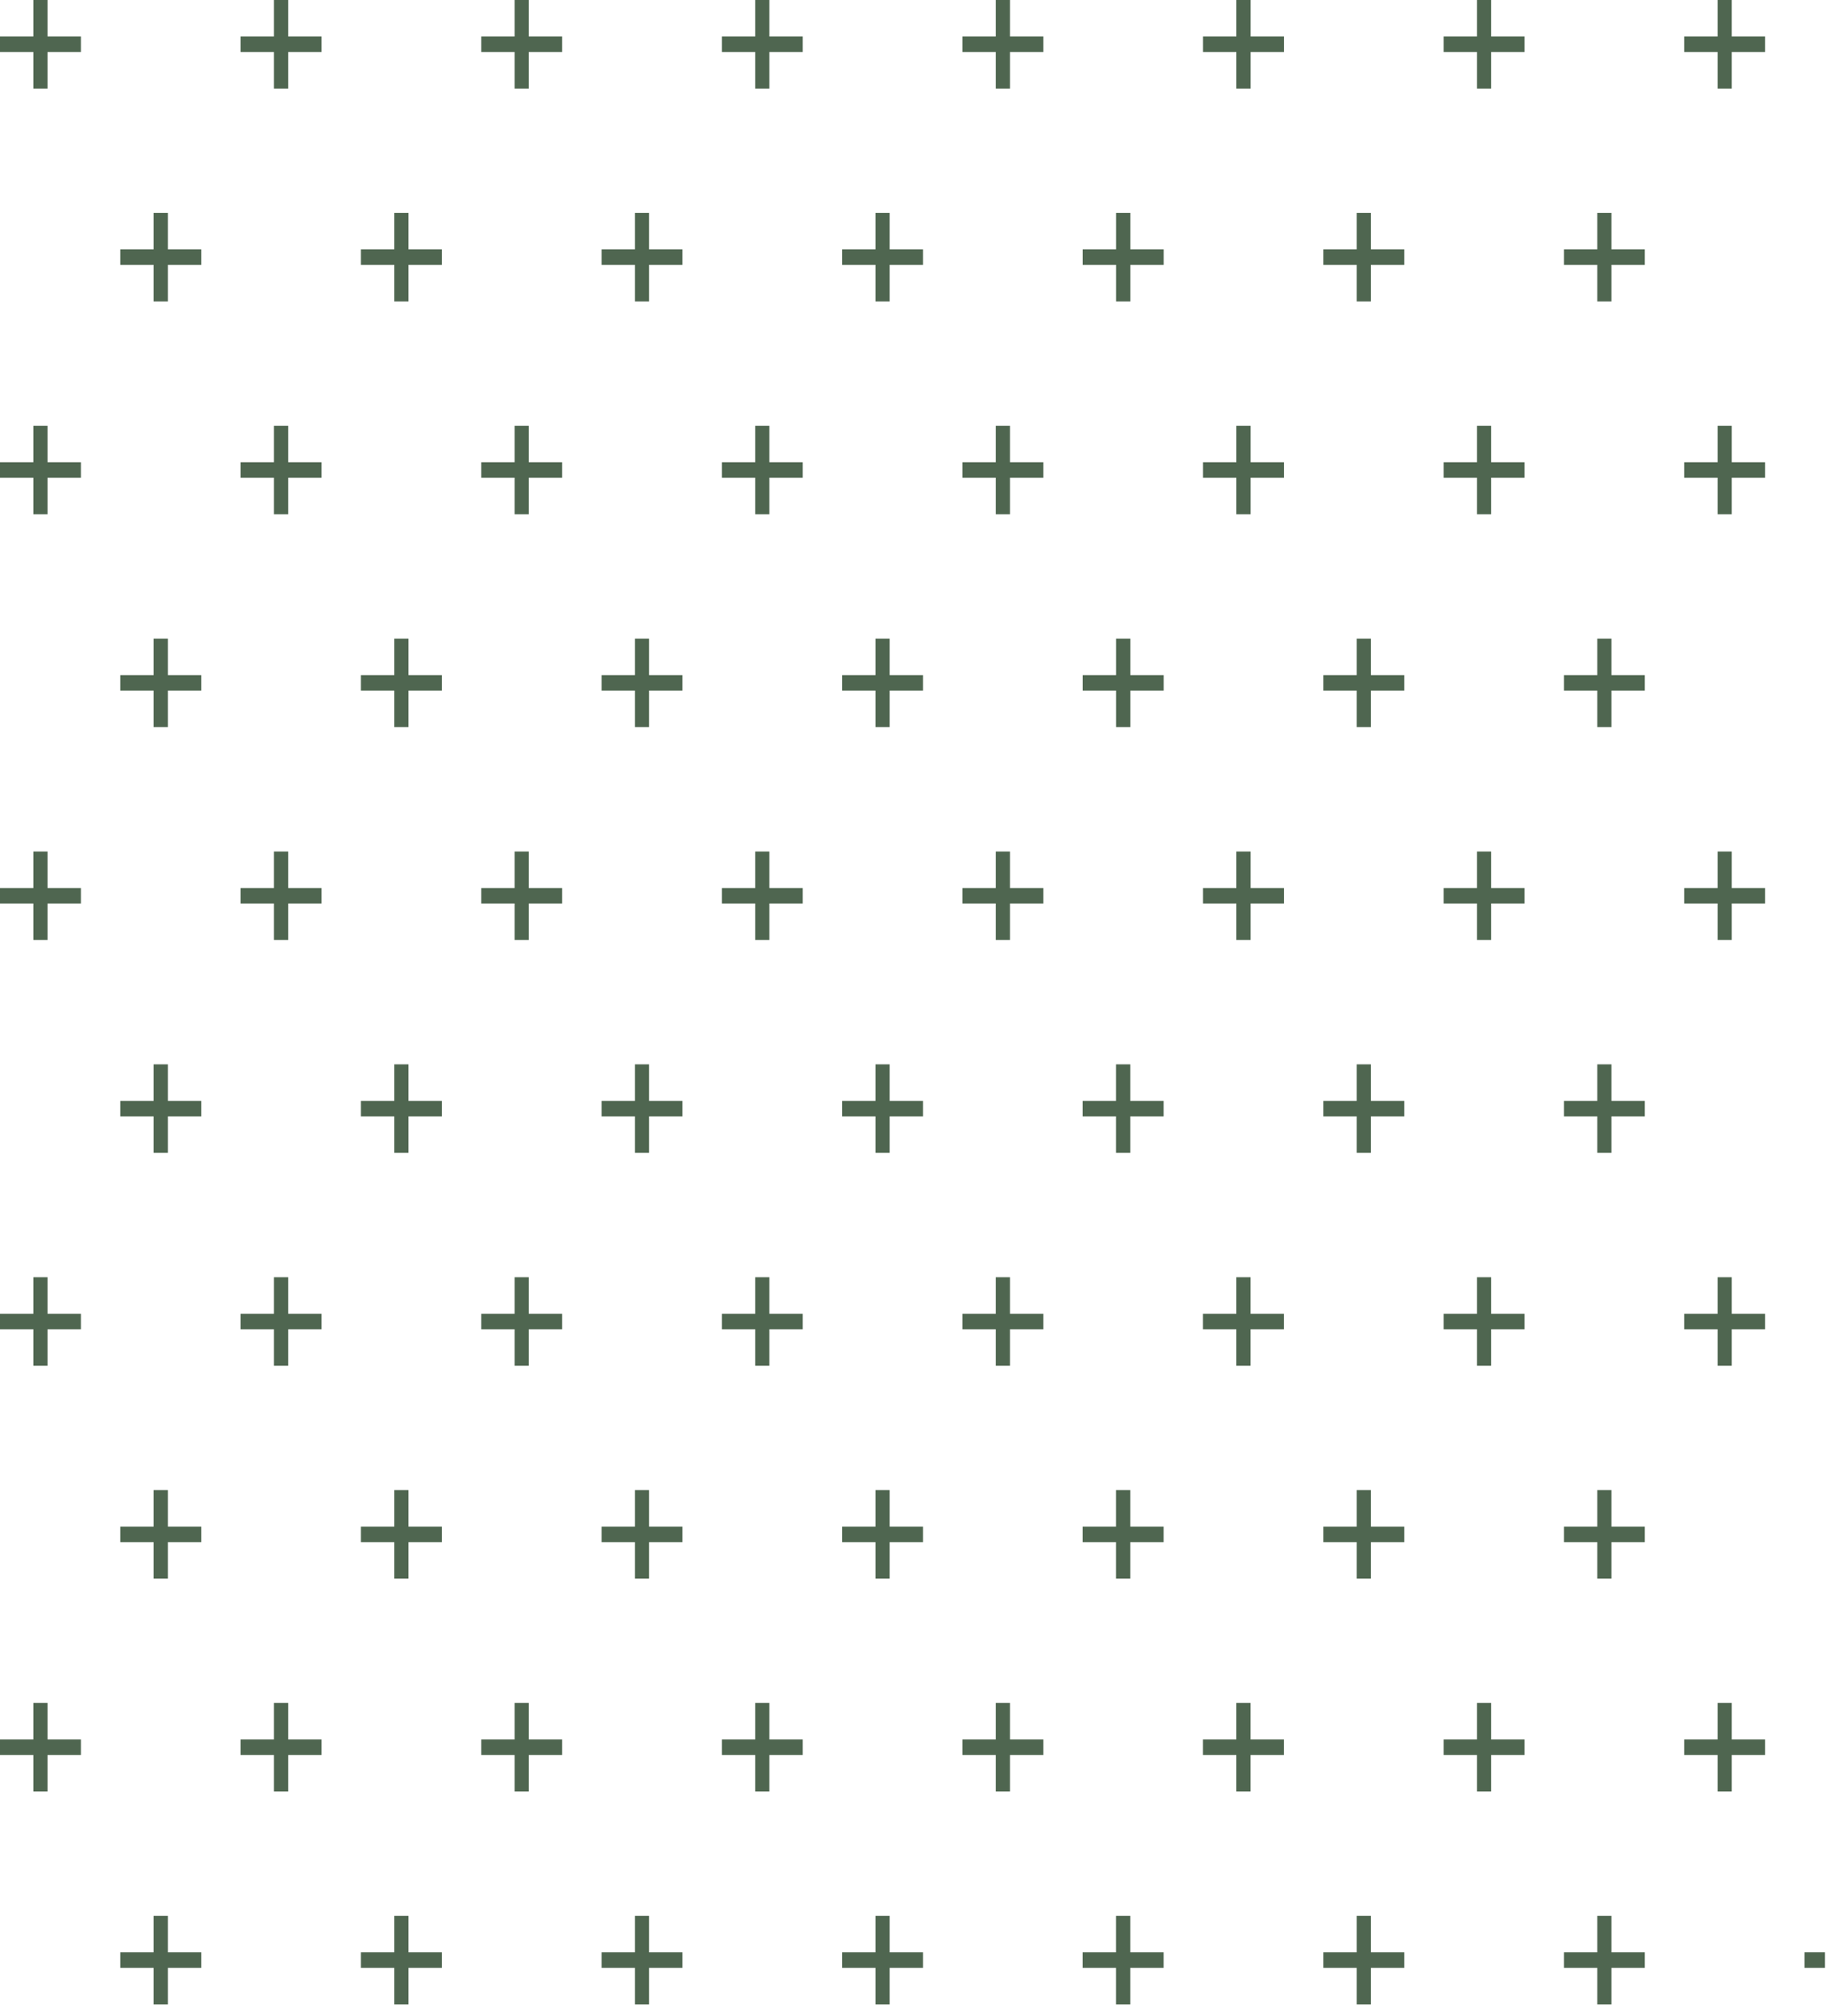 <svg preserveAspectRatio="none" width="100%" height="100%" overflow="visible" style="display: block;" viewBox="0 0 137 151" fill="none" xmlns="http://www.w3.org/2000/svg">
<g id="Group">
<path id="Vector" d="M6.06 2.734V3.896H3.561V6.629H2.499V3.896H0V2.734H2.499V0H3.561V2.734H6.06Z" fill="#4F6650"/>
<path id="Vector_2" d="M24.083 2.734V3.896H21.584V6.629H20.522V3.896H18.023V2.734H20.522V0H21.584V2.734H24.083Z" fill="#4F6650"/>
<path id="Vector_3" d="M42.107 2.734V3.896H39.608V6.629H38.546V3.896H36.047V2.734H38.546V0H39.608V2.734H42.107Z" fill="#4F6650"/>
<path id="Vector_4" d="M60.13 2.734V3.896H57.631V6.629H56.569V3.896H54.07V2.734H56.569V0H57.631V2.734H60.13Z" fill="#4F6650"/>
<path id="Vector_5" d="M78.15 2.734V3.896H75.651V6.629H74.589V3.896H72.09V2.734H74.589V0H75.651V2.734H78.15Z" fill="#4F6650"/>
<path id="Vector_6" d="M96.173 2.734V3.896H93.674V6.629H92.612V3.896H90.113V2.734H92.612V0H93.674V2.734H96.173Z" fill="#4F6650"/>
<path id="Vector_7" d="M114.193 2.734V3.896H111.694V6.629H110.632V3.896H108.133V2.734H110.632V0H111.694V2.734H114.193Z" fill="#4F6650"/>
<path id="Vector_8" d="M132.216 2.734V3.896H129.717V6.629H128.655V3.896H126.156V2.734H128.655V0H129.717V2.734H132.216Z" fill="#4F6650"/>
<path id="Vector_9" d="M6.06 34.617V35.778H3.561V38.512H2.499V35.778H0V34.617H2.499V31.883H3.561V34.617H6.06Z" fill="#4F6650"/>
<path id="Vector_10" d="M24.083 34.617V35.778H21.584V38.512H20.522V35.778H18.023V34.617H20.522V31.883H21.584V34.617H24.083Z" fill="#4F6650"/>
<path id="Vector_11" d="M42.107 34.617V35.778H39.608V38.512H38.546V35.778H36.047V34.617H38.546V31.883H39.608V34.617H42.107Z" fill="#4F6650"/>
<path id="Vector_12" d="M60.13 34.617V35.778H57.631V38.512H56.569V35.778H54.07V34.617H56.569V31.883H57.631V34.617H60.13Z" fill="#4F6650"/>
<path id="Vector_13" d="M78.15 34.617V35.778H75.651V38.512H74.589V35.778H72.09V34.617H74.589V31.883H75.651V34.617H78.15Z" fill="#4F6650"/>
<path id="Vector_14" d="M96.173 34.617V35.778H93.674V38.512H92.612V35.778H90.113V34.617H92.612V31.883H93.674V34.617H96.173Z" fill="#4F6650"/>
<path id="Vector_15" d="M114.193 34.617V35.778H111.694V38.512H110.632V35.778H108.133V34.617H110.632V31.883H111.694V34.617H114.193Z" fill="#4F6650"/>
<path id="Vector_16" d="M132.216 34.617V35.778H129.717V38.512H128.655V35.778H126.156V34.617H128.655V31.883H129.717V34.617H132.216Z" fill="#4F6650"/>
<path id="Vector_17" d="M15.072 18.675V19.837H12.573V22.571H11.511V19.837H9.012V18.675H11.511V15.941H12.573V18.675H15.072Z" fill="#4F6650"/>
<path id="Vector_18" d="M33.095 18.675V19.837H30.596V22.571H29.534V19.837H27.035V18.675H29.534V15.941H30.596V18.675H33.095Z" fill="#4F6650"/>
<path id="Vector_19" d="M51.119 18.675V19.837H48.62V22.571H47.557V19.837H45.059V18.675H47.557V15.941H48.62V18.675H51.119Z" fill="#4F6650"/>
<path id="Vector_20" d="M69.138 18.675V19.837H66.639V22.571H65.577V19.837H63.078V18.675H65.577V15.941H66.639V18.675H69.138Z" fill="#4F6650"/>
<path id="Vector_21" d="M87.162 18.675V19.837H84.663V22.571H83.601V19.837H81.102V18.675H83.601V15.941H84.663V18.675H87.162Z" fill="#4F6650"/>
<path id="Vector_22" d="M105.185 18.675V19.837H102.686V22.571H101.624V19.837H99.125V18.675H101.624V15.941H102.686V18.675H105.185Z" fill="#4F6650"/>
<path id="Vector_23" d="M123.205 18.675V19.837H120.706V22.571H119.644V19.837H117.145V18.675H119.644V15.941H120.706V18.675H123.205Z" fill="#4F6650"/>
<path id="Vector_24" d="M6.06 66.501V67.663H3.561V70.397H2.499V67.663H0V66.501H2.499V63.768H3.561V66.501H6.06Z" fill="#4F6650"/>
<path id="Vector_25" d="M24.083 66.501V67.663H21.584V70.397H20.522V67.663H18.023V66.501H20.522V63.768H21.584V66.501H24.083Z" fill="#4F6650"/>
<path id="Vector_26" d="M42.107 66.501V67.663H39.608V70.397H38.546V67.663H36.047V66.501H38.546V63.768H39.608V66.501H42.107Z" fill="#4F6650"/>
<path id="Vector_27" d="M60.13 66.501V67.663H57.631V70.397H56.569V67.663H54.07V66.501H56.569V63.768H57.631V66.501H60.13Z" fill="#4F6650"/>
<path id="Vector_28" d="M78.15 66.501V67.663H75.651V70.397H74.589V67.663H72.09V66.501H74.589V63.768H75.651V66.501H78.15Z" fill="#4F6650"/>
<path id="Vector_29" d="M96.173 66.501V67.663H93.674V70.397H92.612V67.663H90.113V66.501H92.612V63.768H93.674V66.501H96.173Z" fill="#4F6650"/>
<path id="Vector_30" d="M114.193 66.501V67.663H111.694V70.397H110.632V67.663H108.133V66.501H110.632V63.768H111.694V66.501H114.193Z" fill="#4F6650"/>
<path id="Vector_31" d="M132.216 66.501V67.663H129.717V70.397H128.655V67.663H126.156V66.501H128.655V63.768H129.717V66.501H132.216Z" fill="#4F6650"/>
<path id="Vector_32" d="M15.072 50.558V51.72H12.573V54.453H11.511V51.72H9.012V50.558H11.511V47.824H12.573V50.558H15.072Z" fill="#4F6650"/>
<path id="Vector_33" d="M33.095 50.558V51.72H30.596V54.453H29.534V51.72H27.035V50.558H29.534V47.824H30.596V50.558H33.095Z" fill="#4F6650"/>
<path id="Vector_34" d="M51.119 50.558V51.72H48.62V54.453H47.557V51.72H45.059V50.558H47.557V47.824H48.62V50.558H51.119Z" fill="#4F6650"/>
<path id="Vector_35" d="M69.138 50.558V51.72H66.639V54.453H65.577V51.72H63.078V50.558H65.577V47.824H66.639V50.558H69.138Z" fill="#4F6650"/>
<path id="Vector_36" d="M87.162 50.558V51.72H84.663V54.453H83.601V51.72H81.102V50.558H83.601V47.824H84.663V50.558H87.162Z" fill="#4F6650"/>
<path id="Vector_37" d="M105.185 50.558V51.72H102.686V54.453H101.624V51.72H99.125V50.558H101.624V47.824H102.686V50.558H105.185Z" fill="#4F6650"/>
<path id="Vector_38" d="M123.205 50.558V51.72H120.706V54.453H119.644V51.72H117.145V50.558H119.644V47.824H120.706V50.558H123.205Z" fill="#4F6650"/>
<path id="Vector_39" d="M6.06 98.384V99.546H3.561V102.28H2.499V99.546H0V98.384H2.499V95.65H3.561V98.384H6.06Z" fill="#4F6650"/>
<path id="Vector_40" d="M24.083 98.384V99.546H21.584V102.28H20.522V99.546H18.023V98.384H20.522V95.65H21.584V98.384H24.083Z" fill="#4F6650"/>
<path id="Vector_41" d="M42.107 98.384V99.546H39.608V102.28H38.546V99.546H36.047V98.384H38.546V95.65H39.608V98.384H42.107Z" fill="#4F6650"/>
<path id="Vector_42" d="M60.13 98.384V99.546H57.631V102.28H56.569V99.546H54.07V98.384H56.569V95.65H57.631V98.384H60.13Z" fill="#4F6650"/>
<path id="Vector_43" d="M78.15 98.384V99.546H75.651V102.28H74.589V99.546H72.09V98.384H74.589V95.65H75.651V98.384H78.15Z" fill="#4F6650"/>
<path id="Vector_44" d="M96.169 98.384V99.546H93.67V102.28H92.608V99.546H90.109V98.384H92.608V95.65H93.67V98.384H96.169Z" fill="#4F6650"/>
<path id="Vector_45" d="M114.193 98.384V99.546H111.694V102.28H110.632V99.546H108.133V98.384H110.632V95.65H111.694V98.384H114.193Z" fill="#4F6650"/>
<path id="Vector_46" d="M132.216 98.384V99.546H129.717V102.28H128.655V99.546H126.156V98.384H128.655V95.65H129.717V98.384H132.216Z" fill="#4F6650"/>
<path id="Vector_47" d="M15.072 82.441V83.603H12.573V86.336H11.511V83.603H9.012V82.441H11.511V79.707H12.573V82.441H15.072Z" fill="#4F6650"/>
<path id="Vector_48" d="M33.095 82.441V83.603H30.596V86.336H29.534V83.603H27.035V82.441H29.534V79.707H30.596V82.441H33.095Z" fill="#4F6650"/>
<path id="Vector_49" d="M51.119 82.441V83.603H48.62V86.336H47.557V83.603H45.059V82.441H47.557V79.707H48.62V82.441H51.119Z" fill="#4F6650"/>
<path id="Vector_50" d="M69.138 82.441V83.603H66.639V86.336H65.577V83.603H63.078V82.441H65.577V79.707H66.639V82.441H69.138Z" fill="#4F6650"/>
<path id="Vector_51" d="M87.158 82.441V83.603H84.659V86.336H83.597V83.603H81.098V82.441H83.597V79.707H84.659V82.441H87.158Z" fill="#4F6650"/>
<path id="Vector_52" d="M105.185 82.441V83.603H102.686V86.336H101.624V83.603H99.125V82.441H101.624V79.707H102.686V82.441H105.185Z" fill="#4F6650"/>
<path id="Vector_53" d="M123.205 82.441V83.603H120.706V86.336H119.644V83.603H117.145V82.441H119.644V79.707H120.706V82.441H123.205Z" fill="#4F6650"/>
<path id="Vector_54" d="M6.06 130.265V131.427H3.561V134.16H2.499V131.427H0V130.265H2.499V127.531H3.561V130.265H6.06Z" fill="#4F6650"/>
<path id="Vector_55" d="M24.083 130.265V131.427H21.584V134.16H20.522V131.427H18.023V130.265H20.522V127.531H21.584V130.265H24.083Z" fill="#4F6650"/>
<path id="Vector_56" d="M42.107 130.265V131.427H39.608V134.16H38.546V131.427H36.047V130.265H38.546V127.531H39.608V130.265H42.107Z" fill="#4F6650"/>
<path id="Vector_57" d="M60.13 130.265V131.427H57.631V134.16H56.569V131.427H54.07V130.265H56.569V127.531H57.631V130.265H60.13Z" fill="#4F6650"/>
<path id="Vector_58" d="M78.15 130.265V131.427H75.651V134.16H74.589V131.427H72.09V130.265H74.589V127.531H75.651V130.265H78.15Z" fill="#4F6650"/>
<path id="Vector_59" d="M96.169 130.265V131.427H93.67V134.16H92.608V131.427H90.109V130.265H92.608V127.531H93.67V130.265H96.169Z" fill="#4F6650"/>
<path id="Vector_60" d="M114.193 130.265V131.427H111.694V134.16H110.632V131.427H108.133V130.265H110.632V127.531H111.694V130.265H114.193Z" fill="#4F6650"/>
<path id="Vector_61" d="M132.216 130.265V131.427H129.717V134.16H128.655V131.427H126.156V130.265H128.655V127.531H129.717V130.265H132.216Z" fill="#4F6650"/>
<path id="Vector_62" d="M15.072 114.325V115.487H12.573V118.221H11.511V115.487H9.012V114.325H11.511V111.592H12.573V114.325H15.072Z" fill="#4F6650"/>
<path id="Vector_63" d="M33.095 114.325V115.487H30.596V118.221H29.534V115.487H27.035V114.325H29.534V111.592H30.596V114.325H33.095Z" fill="#4F6650"/>
<path id="Vector_64" d="M51.119 114.325V115.487H48.62V118.221H47.557V115.487H45.059V114.325H47.557V111.592H48.62V114.325H51.119Z" fill="#4F6650"/>
<path id="Vector_65" d="M69.138 114.325V115.487H66.639V118.221H65.577V115.487H63.078V114.325H65.577V111.592H66.639V114.325H69.138Z" fill="#4F6650"/>
<path id="Vector_66" d="M87.158 114.325V115.487H84.659V118.221H83.597V115.487H81.098V114.325H83.597V111.592H84.659V114.325H87.158Z" fill="#4F6650"/>
<path id="Vector_67" d="M105.185 114.326V115.487H102.686V118.221H101.624V115.487H99.125V114.326H101.624V111.592H102.686V114.326H105.185Z" fill="#4F6650"/>
<path id="Vector_68" d="M123.205 114.325V115.487H120.706V118.221H119.644V115.487H117.145V114.325H119.644V111.592H120.706V114.325H123.205Z" fill="#4F6650"/>
<path id="Vector_69" d="M15.072 146.208V147.37H12.573V150.104H11.511V147.37H9.012V146.208H11.511V143.475H12.573V146.208H15.072Z" fill="#4F6650"/>
<path id="Vector_70" d="M33.095 146.208V147.37H30.596V150.104H29.534V147.37H27.035V146.208H29.534V143.475H30.596V146.208H33.095Z" fill="#4F6650"/>
<path id="Vector_71" d="M51.119 146.208V147.37H48.62V150.104H47.557V147.37H45.059V146.208H47.557V143.475H48.62V146.208H51.119Z" fill="#4F6650"/>
<path id="Vector_72" d="M69.138 146.208V147.37H66.639V150.104H65.577V147.37H63.078V146.208H65.577V143.475H66.639V146.208H69.138Z" fill="#4F6650"/>
<path id="Vector_73" d="M87.158 146.208V147.37H84.659V150.104H83.597V147.37H81.098V146.208H83.597V143.475H84.659V146.208H87.158Z" fill="#4F6650"/>
<path id="Vector_74" d="M105.185 146.208V147.37H102.686V150.104H101.624V147.37H99.125V146.208H101.624V143.474H102.686V146.208H105.185Z" fill="#4F6650"/>
<path id="Vector_75" d="M123.205 146.208V147.37H120.706V150.104H119.644V147.37H117.145V146.208H119.644V143.475H120.706V146.208H123.205Z" fill="#4F6650"/>
<path id="Vector_76" d="M136.696 146.207H135.164V147.37H136.696V146.207Z" fill="#4F6650"/>
</g>
</svg>
